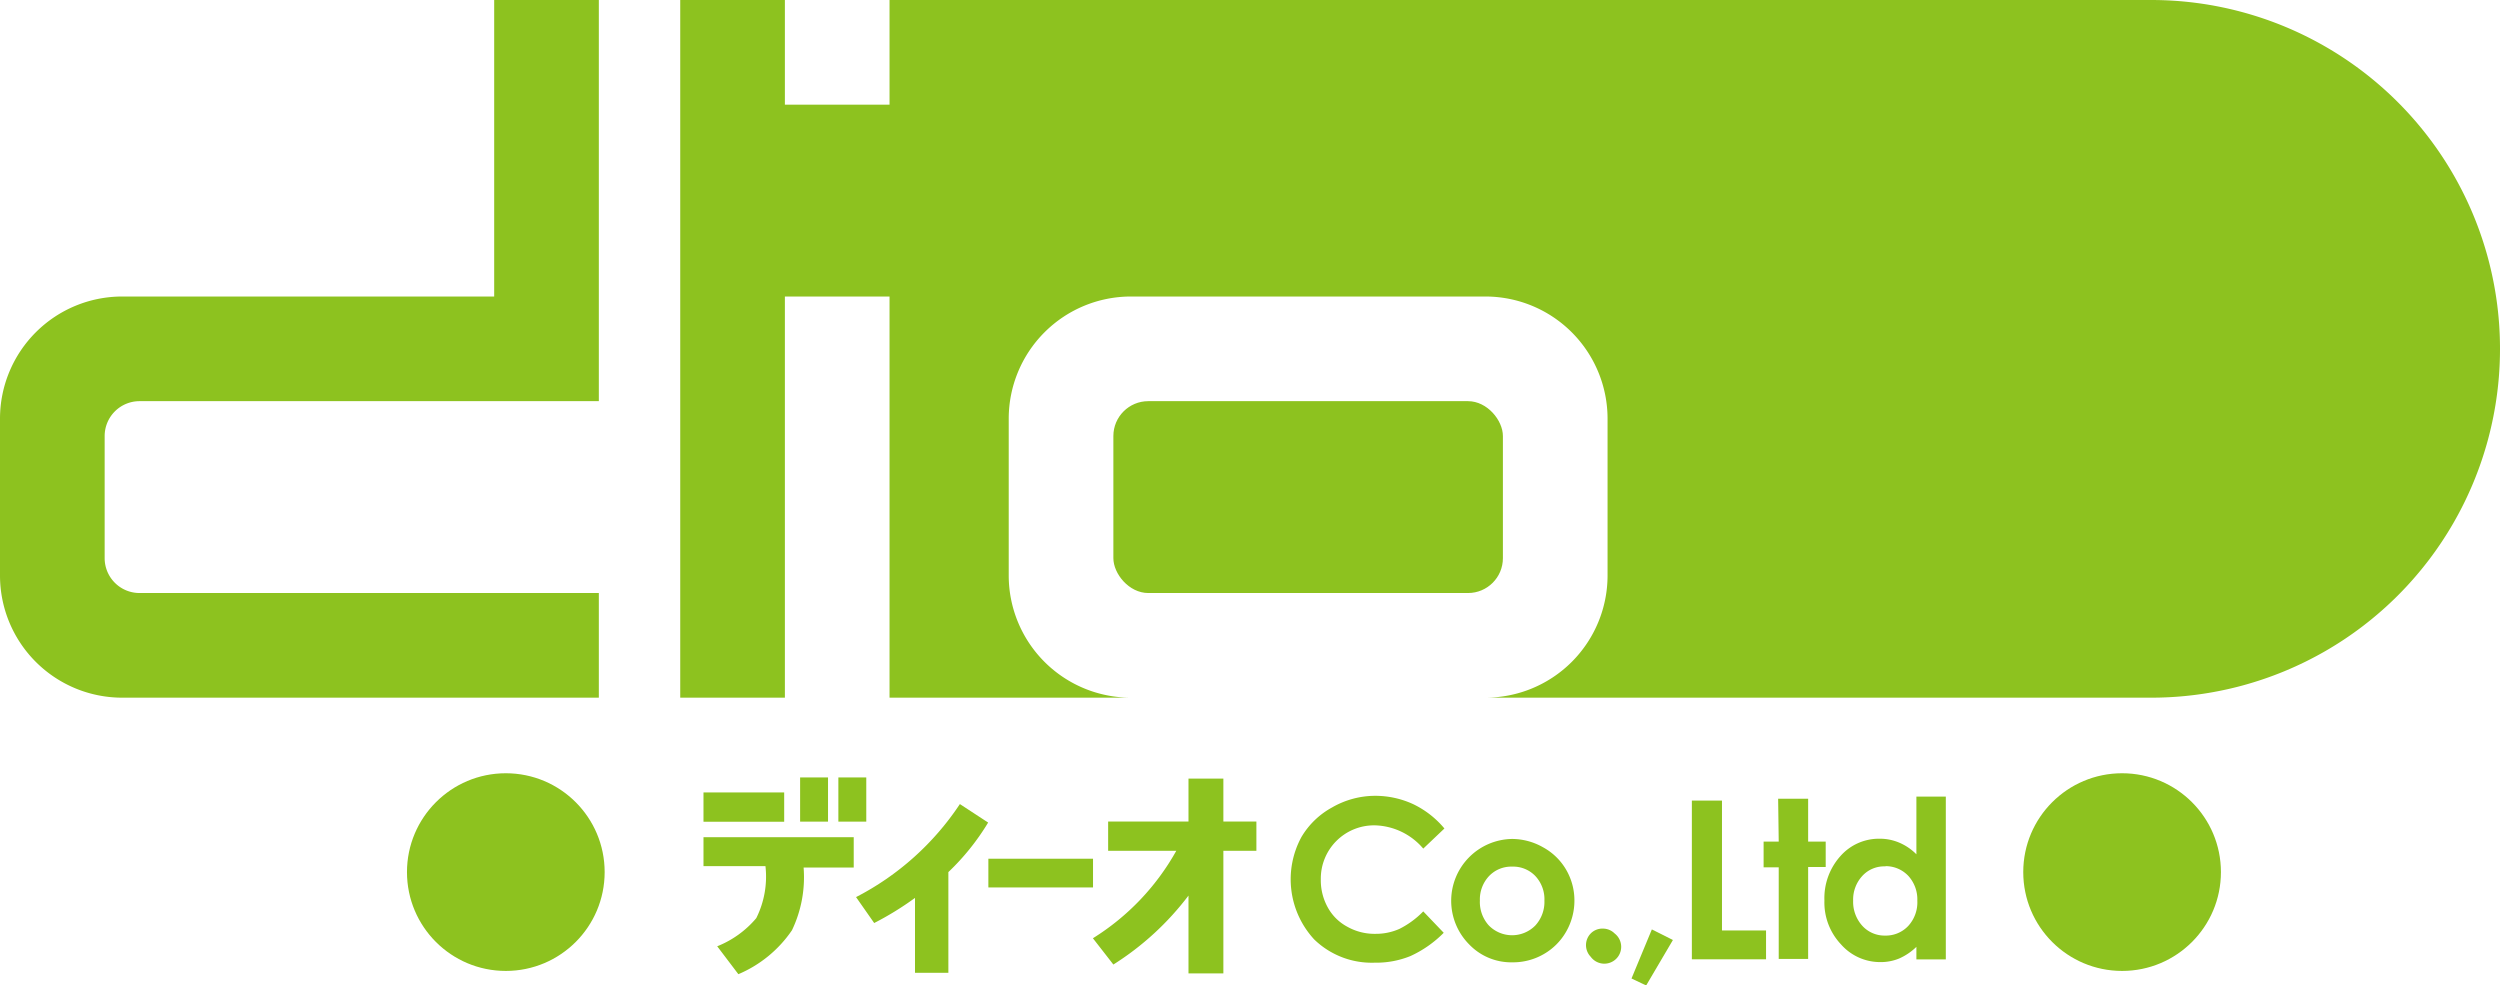 <?xml version="1.0" encoding="UTF-8"?> <svg xmlns="http://www.w3.org/2000/svg" id="レイヤー_2" data-name="レイヤー 2" viewBox="0 0 215 84.75"><defs><style>.cls-1{fill:#8dc21f;}</style></defs><path class="cls-1" d="M136.72,78.87,134.9,80.6a5.64,5.64,0,0,0-4.17-2,4.58,4.58,0,0,0-4.64,4.64,4.8,4.8,0,0,0,.6,2.42,4.13,4.13,0,0,0,1.68,1.66,4.77,4.77,0,0,0,2.41.61,5,5,0,0,0,2.06-.42A7.61,7.61,0,0,0,134.9,86l1.76,1.84a9.68,9.68,0,0,1-2.86,2,7.78,7.78,0,0,1-3.07.57,7.1,7.1,0,0,1-5.21-2,7.62,7.62,0,0,1-1.1-8.8,6.89,6.89,0,0,1,2.64-2.55,7.42,7.42,0,0,1,3.71-1,7.8,7.8,0,0,1,3.25.71A8,8,0,0,1,136.72,78.87Z" transform="translate(-12.5 -7.62)"></path><path class="cls-1" d="M142.5,79.77a5.41,5.41,0,0,1,2.69.71,5.14,5.14,0,0,1,2,1.94,5.23,5.23,0,0,1,.71,2.64,5.35,5.35,0,0,1-.71,2.68,5.16,5.16,0,0,1-1.94,1.94,5.28,5.28,0,0,1-2.7.7,5,5,0,0,1-3.7-1.54,5.32,5.32,0,0,1,3.69-9.07Zm.05,2.38a2.63,2.63,0,0,0-2,.82,2.93,2.93,0,0,0-.78,2.1,3,3,0,0,0,.77,2.14,2.8,2.8,0,0,0,4,0,3,3,0,0,0,.78-2.13,2.92,2.92,0,0,0-.77-2.11A2.63,2.63,0,0,0,142.55,82.15Z" transform="translate(-12.5 -7.62)"></path><path class="cls-1" d="M150.36,87.48a1.43,1.43,0,0,1,1,.42,1.45,1.45,0,1,1-2.06,2,1.44,1.44,0,0,1,0-2A1.41,1.41,0,0,1,150.36,87.48Z" transform="translate(-12.5 -7.62)"></path><path class="cls-1" d="M154.56,87.55l1.81.91-2.3,3.91-1.26-.6Z" transform="translate(-12.5 -7.62)"></path><path class="cls-1" d="M158,76.47h2.59V87.64h3.79v2.48H158Z" transform="translate(-12.5 -7.62)"></path><path class="cls-1" d="M165.42,76.31H168V80h1.51v2.18H168v7.91h-2.53V82.21h-1.3V80h1.3Z" transform="translate(-12.5 -7.62)"></path><path class="cls-1" d="M177.31,76.13h2.53v14h-2.53V89.05a5.05,5.05,0,0,1-1.48,1,4.14,4.14,0,0,1-1.62.31,4.48,4.48,0,0,1-3.38-1.52,5.24,5.24,0,0,1-1.43-3.77,5.42,5.42,0,0,1,1.38-3.83,4.41,4.41,0,0,1,3.35-1.49,4.25,4.25,0,0,1,1.71.34,4.62,4.62,0,0,1,1.47,1Zm-2.66,6a2.54,2.54,0,0,0-2,.83,3,3,0,0,0-.78,2.12,3.07,3.07,0,0,0,.79,2.16,2.58,2.58,0,0,0,1.95.84,2.64,2.64,0,0,0,2-.83,3,3,0,0,0,.78-2.17,3,3,0,0,0-.78-2.14A2.67,2.67,0,0,0,174.65,82.11Z" transform="translate(-12.5 -7.62)"></path><path class="cls-1" d="M197.5,7.62H89v9H80v-9H71v60h9V33.12h9v34.5h20.75a10.51,10.51,0,0,1-10.5-10.5V43.62a10.51,10.51,0,0,1,10.5-10.5h30.5a10.51,10.51,0,0,1,10.5,10.5v13.5a10.51,10.51,0,0,1-10.5,10.5H197.5a30,30,0,0,0,30-30h0A30,30,0,0,0,197.5,7.62Z" transform="translate(-12.5 -7.62)"></path><circle class="cls-1" cx="43.5" cy="75" r="8.5"></circle><circle class="cls-1" cx="182.5" cy="75" r="8.5"></circle><path class="cls-1" d="M55,7.62v25.5H23a10.51,10.51,0,0,0-10.5,10.5v13.5A10.51,10.51,0,0,0,23,67.62H64v-9H24.5a3,3,0,0,1-3-3V45.12a3,3,0,0,1,3-3H64V7.62Z" transform="translate(-12.5 -7.62)"></path><rect class="cls-1" x="95.75" y="34.5" width="33.5" height="16.5" rx="3"></rect><path class="cls-1" d="M73,79.62H85.92v2.61H81.61a10.55,10.55,0,0,1-1,5.39A10.54,10.54,0,0,1,76,91.4L74.18,89a8.5,8.5,0,0,0,3.36-2.42,8,8,0,0,0,.79-4.47H73Z" transform="translate(-12.5 -7.62)"></path><rect class="cls-1" x="60.5" y="68.15" width="6.94" height="2.52"></rect><path class="cls-1" d="M86.12,84.77a23.76,23.76,0,0,0,8.93-8l2.43,1.59a20.5,20.5,0,0,1-3.42,4.26v8.66H91.19V84.84A26.3,26.3,0,0,1,87.68,87Z" transform="translate(-12.5 -7.62)"></path><path class="cls-1" d="M97.5,81.47h9v2.47h-9Z" transform="translate(-12.5 -7.62)"></path><path class="cls-1" d="M106.49,88.31a20.78,20.78,0,0,0,7.17-7.52H107.8V78.27h6.91V74.58h3v3.69h2.84v2.52h-2.84V91.33h-3V84.64a24.45,24.45,0,0,1-6.46,5.93Z" transform="translate(-12.5 -7.62)"></path><rect class="cls-1" x="68.81" y="66.86" width="2.4" height="3.8"></rect><rect class="cls-1" x="72.1" y="66.86" width="2.4" height="3.8"></rect></svg> 